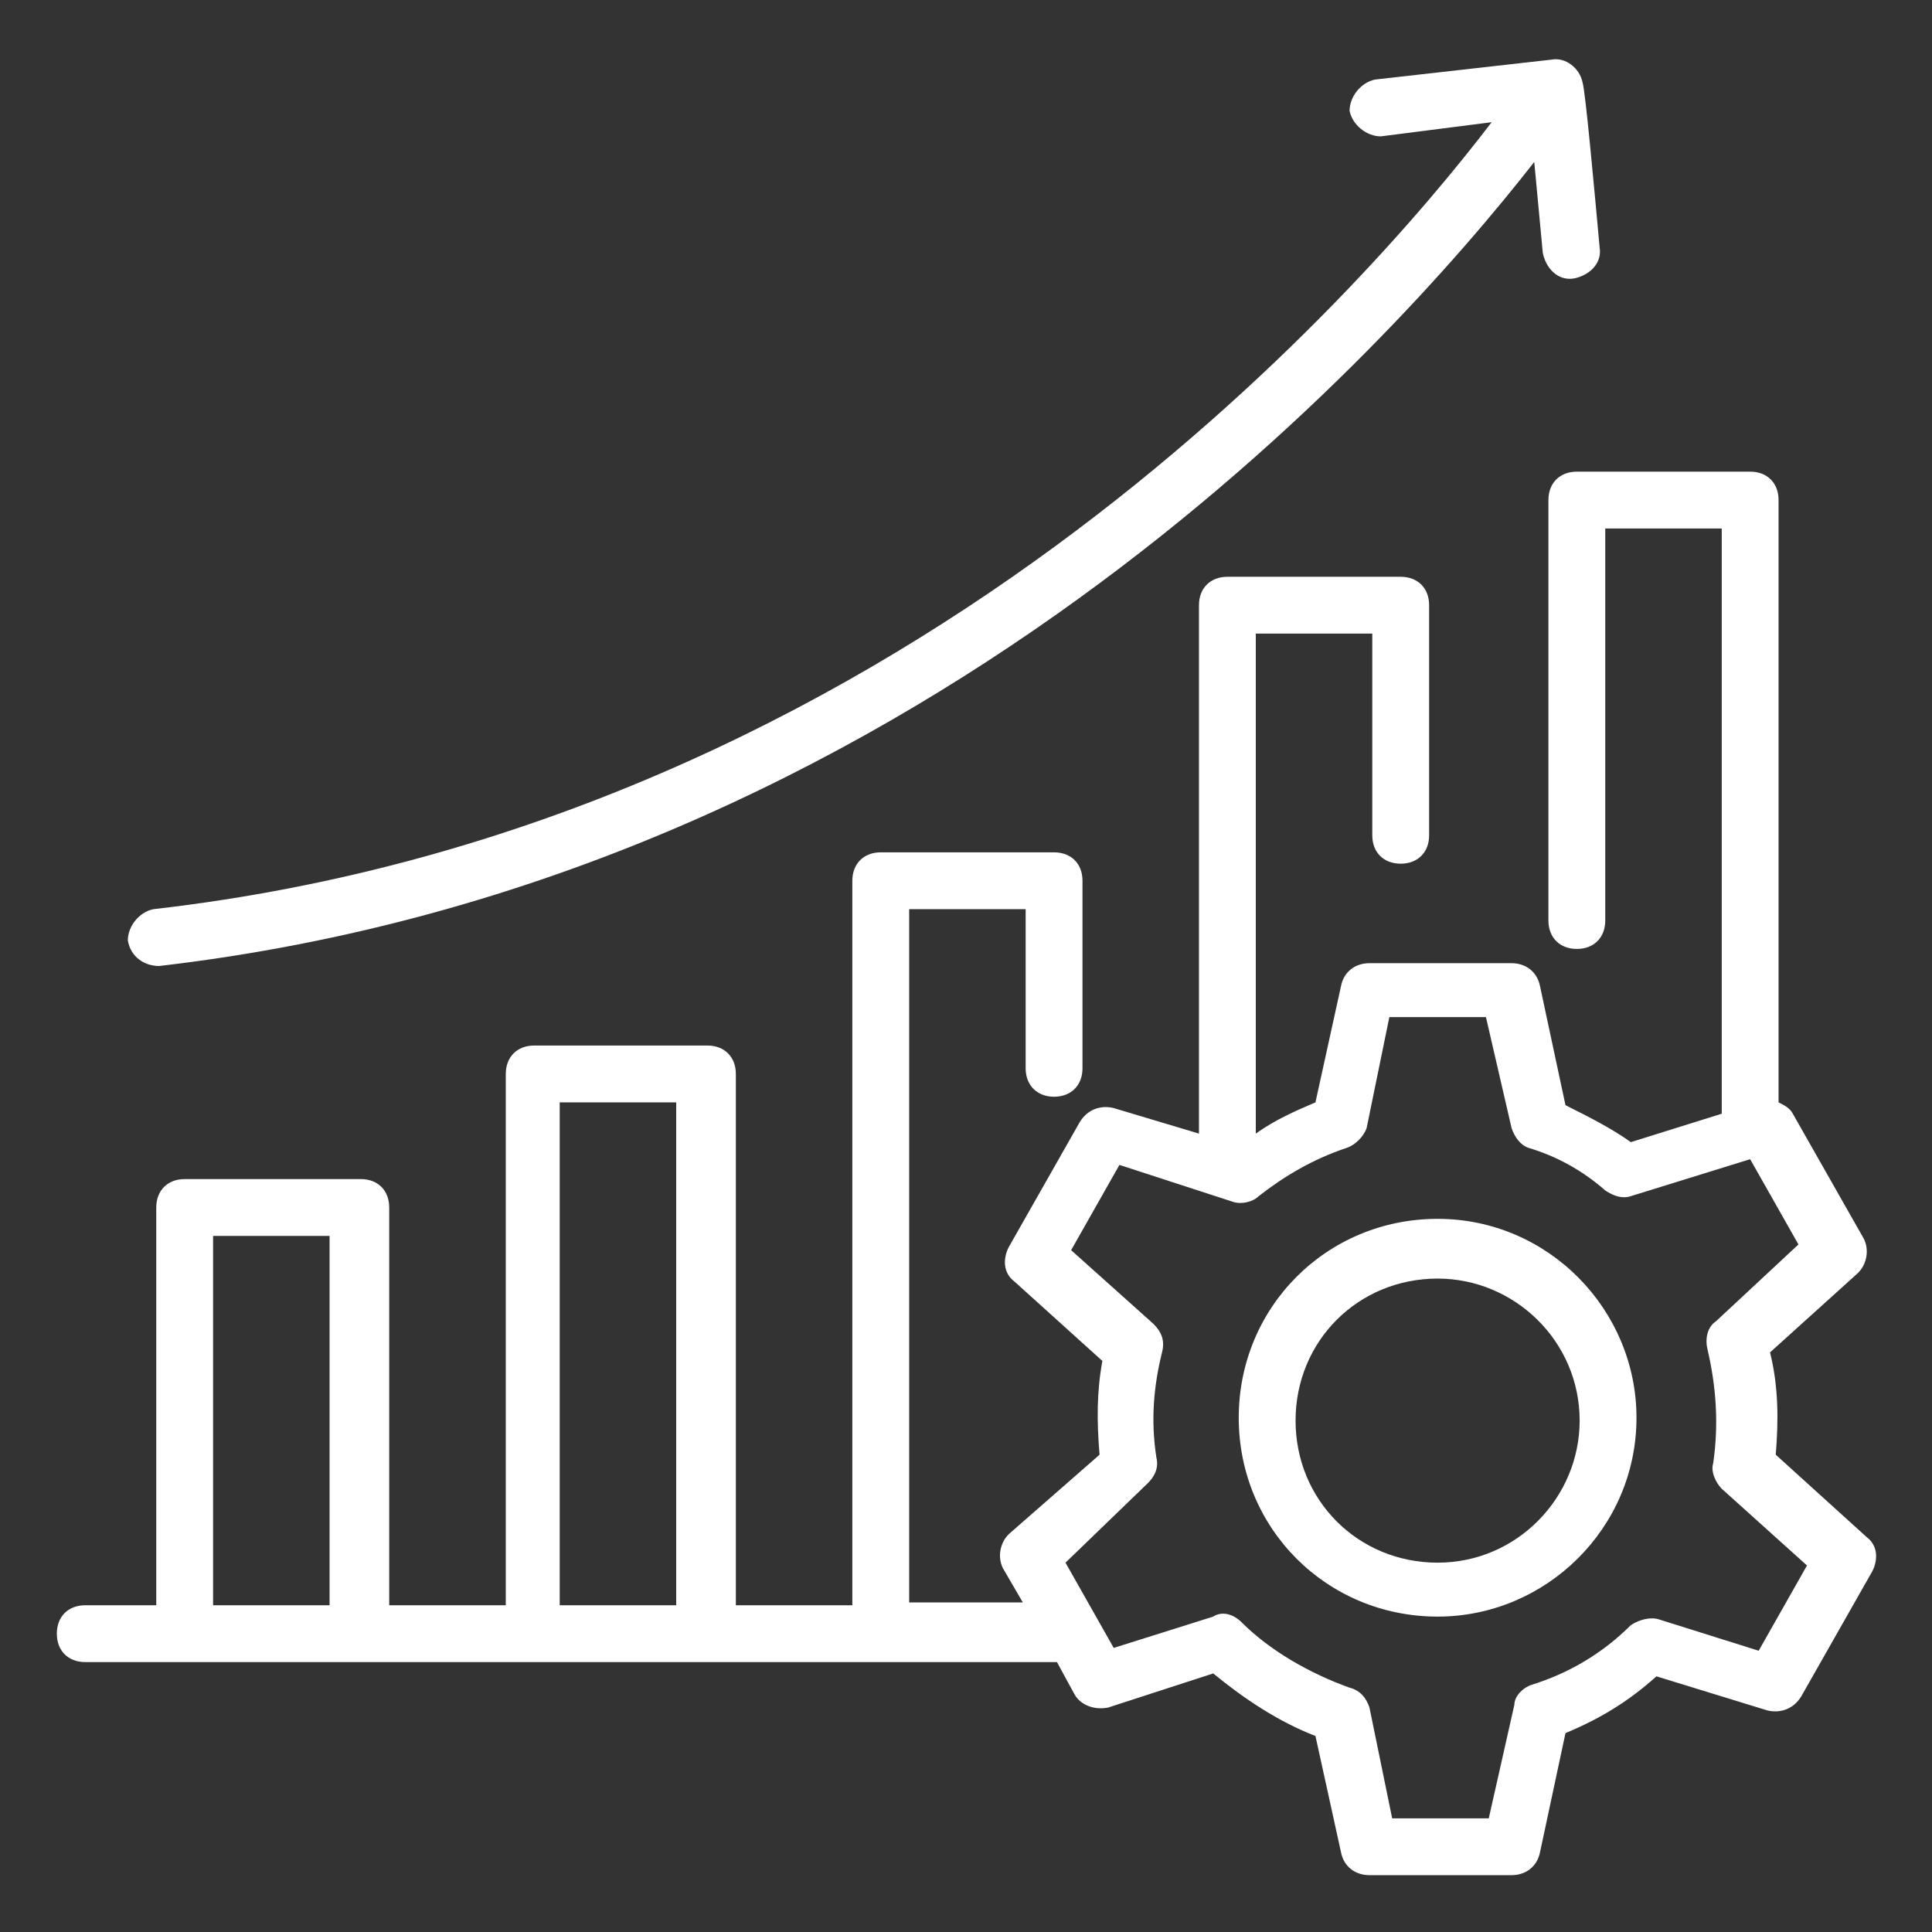<svg width="24" height="24" viewBox="0 0 24 24" fill="none" xmlns="http://www.w3.org/2000/svg">
<rect x="0" y="0" width="24" height="24" fill="#333333" stroke="none"/>
<g clip-path="url(#clip0_21_816)">
<path d="M1.906 11.294C1.73 11.329 1.588 11.506 1.588 11.682C1.624 11.894 1.8 12 1.977 12C11.4 10.906 17.294 4.271 19.059 2.012L19.165 3.141C19.2 3.318 19.341 3.494 19.553 3.459C19.73 3.424 19.906 3.282 19.871 3.071C19.8 2.294 19.694 1.13 19.659 1.024C19.624 0.847 19.447 0.706 19.271 0.741L17.082 0.988C16.906 1.024 16.765 1.2 16.765 1.377C16.8 1.553 16.977 1.694 17.153 1.694L18.53 1.518C16.941 3.6 11.188 10.235 1.906 11.294Z" fill="white"/>
<path d="M1.059 20.647H13.13L13.341 21.035C13.412 21.177 13.588 21.247 13.765 21.212L15.071 20.788C15.459 21.106 15.883 21.388 16.341 21.565L16.659 23.012C16.694 23.188 16.835 23.294 17.012 23.294H18.777C18.953 23.294 19.094 23.188 19.13 23.012L19.447 21.529C19.871 21.353 20.224 21.141 20.577 20.824L21.953 21.247C22.094 21.282 22.271 21.247 22.377 21.071L23.259 19.518C23.33 19.377 23.33 19.2 23.188 19.094L22.059 18.071C22.094 17.647 22.094 17.224 21.988 16.8L23.082 15.812C23.188 15.706 23.224 15.53 23.153 15.388L22.271 13.835C22.235 13.765 22.165 13.729 22.094 13.694V6.212C22.094 6 21.953 5.859 21.741 5.859H19.588C19.377 5.859 19.235 6 19.235 6.212V11.435C19.235 11.647 19.377 11.788 19.588 11.788C19.8 11.788 19.941 11.647 19.941 11.435V6.565H21.388V13.835L20.259 14.188C20.012 14.012 19.73 13.871 19.447 13.729L19.13 12.247C19.094 12.071 18.953 11.965 18.777 11.965H17.012C16.835 11.965 16.694 12.071 16.659 12.247L16.341 13.694C16.094 13.8 15.847 13.906 15.6 14.082V7.871H17.047V10.377C17.047 10.588 17.188 10.729 17.4 10.729C17.612 10.729 17.753 10.588 17.753 10.377V7.518C17.753 7.306 17.612 7.165 17.4 7.165H15.247C15.036 7.165 14.894 7.306 14.894 7.518V14.082L13.835 13.765C13.694 13.729 13.518 13.765 13.412 13.941L12.53 15.494C12.459 15.635 12.459 15.812 12.6 15.918L13.694 16.906C13.624 17.294 13.624 17.647 13.659 18.071L12.53 19.059C12.424 19.165 12.388 19.341 12.459 19.482L12.706 19.906H11.294V11.294H12.741V13.271C12.741 13.482 12.883 13.624 13.094 13.624C13.306 13.624 13.447 13.482 13.447 13.271V10.941C13.447 10.729 13.306 10.588 13.094 10.588H10.941C10.73 10.588 10.588 10.729 10.588 10.941V19.941H9.141V13.341C9.141 13.13 9 12.988 8.788 12.988H6.635C6.424 12.988 6.283 13.13 6.283 13.341V19.941H4.835V15C4.835 14.788 4.694 14.647 4.483 14.647H2.294C2.083 14.647 1.941 14.788 1.941 15V19.941H1.059C0.847 19.941 0.706 20.082 0.706 20.294C0.706 20.506 0.847 20.647 1.059 20.647ZM14.259 18.424C14.33 18.353 14.4 18.247 14.365 18.106C14.294 17.647 14.33 17.224 14.435 16.8C14.471 16.659 14.435 16.553 14.33 16.447L13.306 15.53L13.906 14.471L15.318 14.93C15.424 14.965 15.565 14.93 15.636 14.859C15.953 14.612 16.306 14.4 16.73 14.259C16.835 14.224 16.941 14.118 16.977 14.012L17.259 12.635H18.459L18.777 14.012C18.812 14.118 18.883 14.224 18.988 14.259C19.341 14.365 19.659 14.541 19.941 14.788C20.047 14.859 20.153 14.894 20.259 14.859L21.741 14.4L22.341 15.459L21.318 16.412C21.212 16.482 21.177 16.624 21.212 16.765C21.318 17.224 21.353 17.682 21.282 18.177C21.247 18.282 21.318 18.424 21.388 18.494L22.447 19.447L21.847 20.506L20.612 20.118C20.506 20.082 20.365 20.118 20.259 20.188C19.906 20.541 19.483 20.788 19.024 20.93C18.918 20.965 18.812 21.071 18.812 21.177L18.494 22.588H17.294L17.012 21.212C16.977 21.106 16.906 21 16.765 20.965C16.271 20.788 15.777 20.506 15.424 20.153C15.318 20.047 15.177 20.012 15.071 20.082L13.835 20.471L13.236 19.412L14.259 18.424ZM6.953 13.694H8.4V19.941H6.953V13.694ZM2.647 15.353H4.094V19.941H2.647V15.353Z" fill="white"/>
<path d="M17.859 20.082C19.2 20.082 20.329 18.988 20.329 17.612C20.329 16.271 19.235 15.141 17.859 15.141C16.482 15.141 15.388 16.235 15.388 17.612C15.388 18.988 16.482 20.082 17.859 20.082ZM17.859 15.883C18.812 15.883 19.623 16.659 19.623 17.647C19.623 18.6 18.847 19.412 17.859 19.412C16.87 19.412 16.094 18.636 16.094 17.647C16.094 16.659 16.87 15.883 17.859 15.883Z" fill="white"/>
</g>
<defs>
<clipPath id="clip0_21_816">
<rect width="24" height="24" fill="white"/>
</clipPath>
</defs>
</svg>
